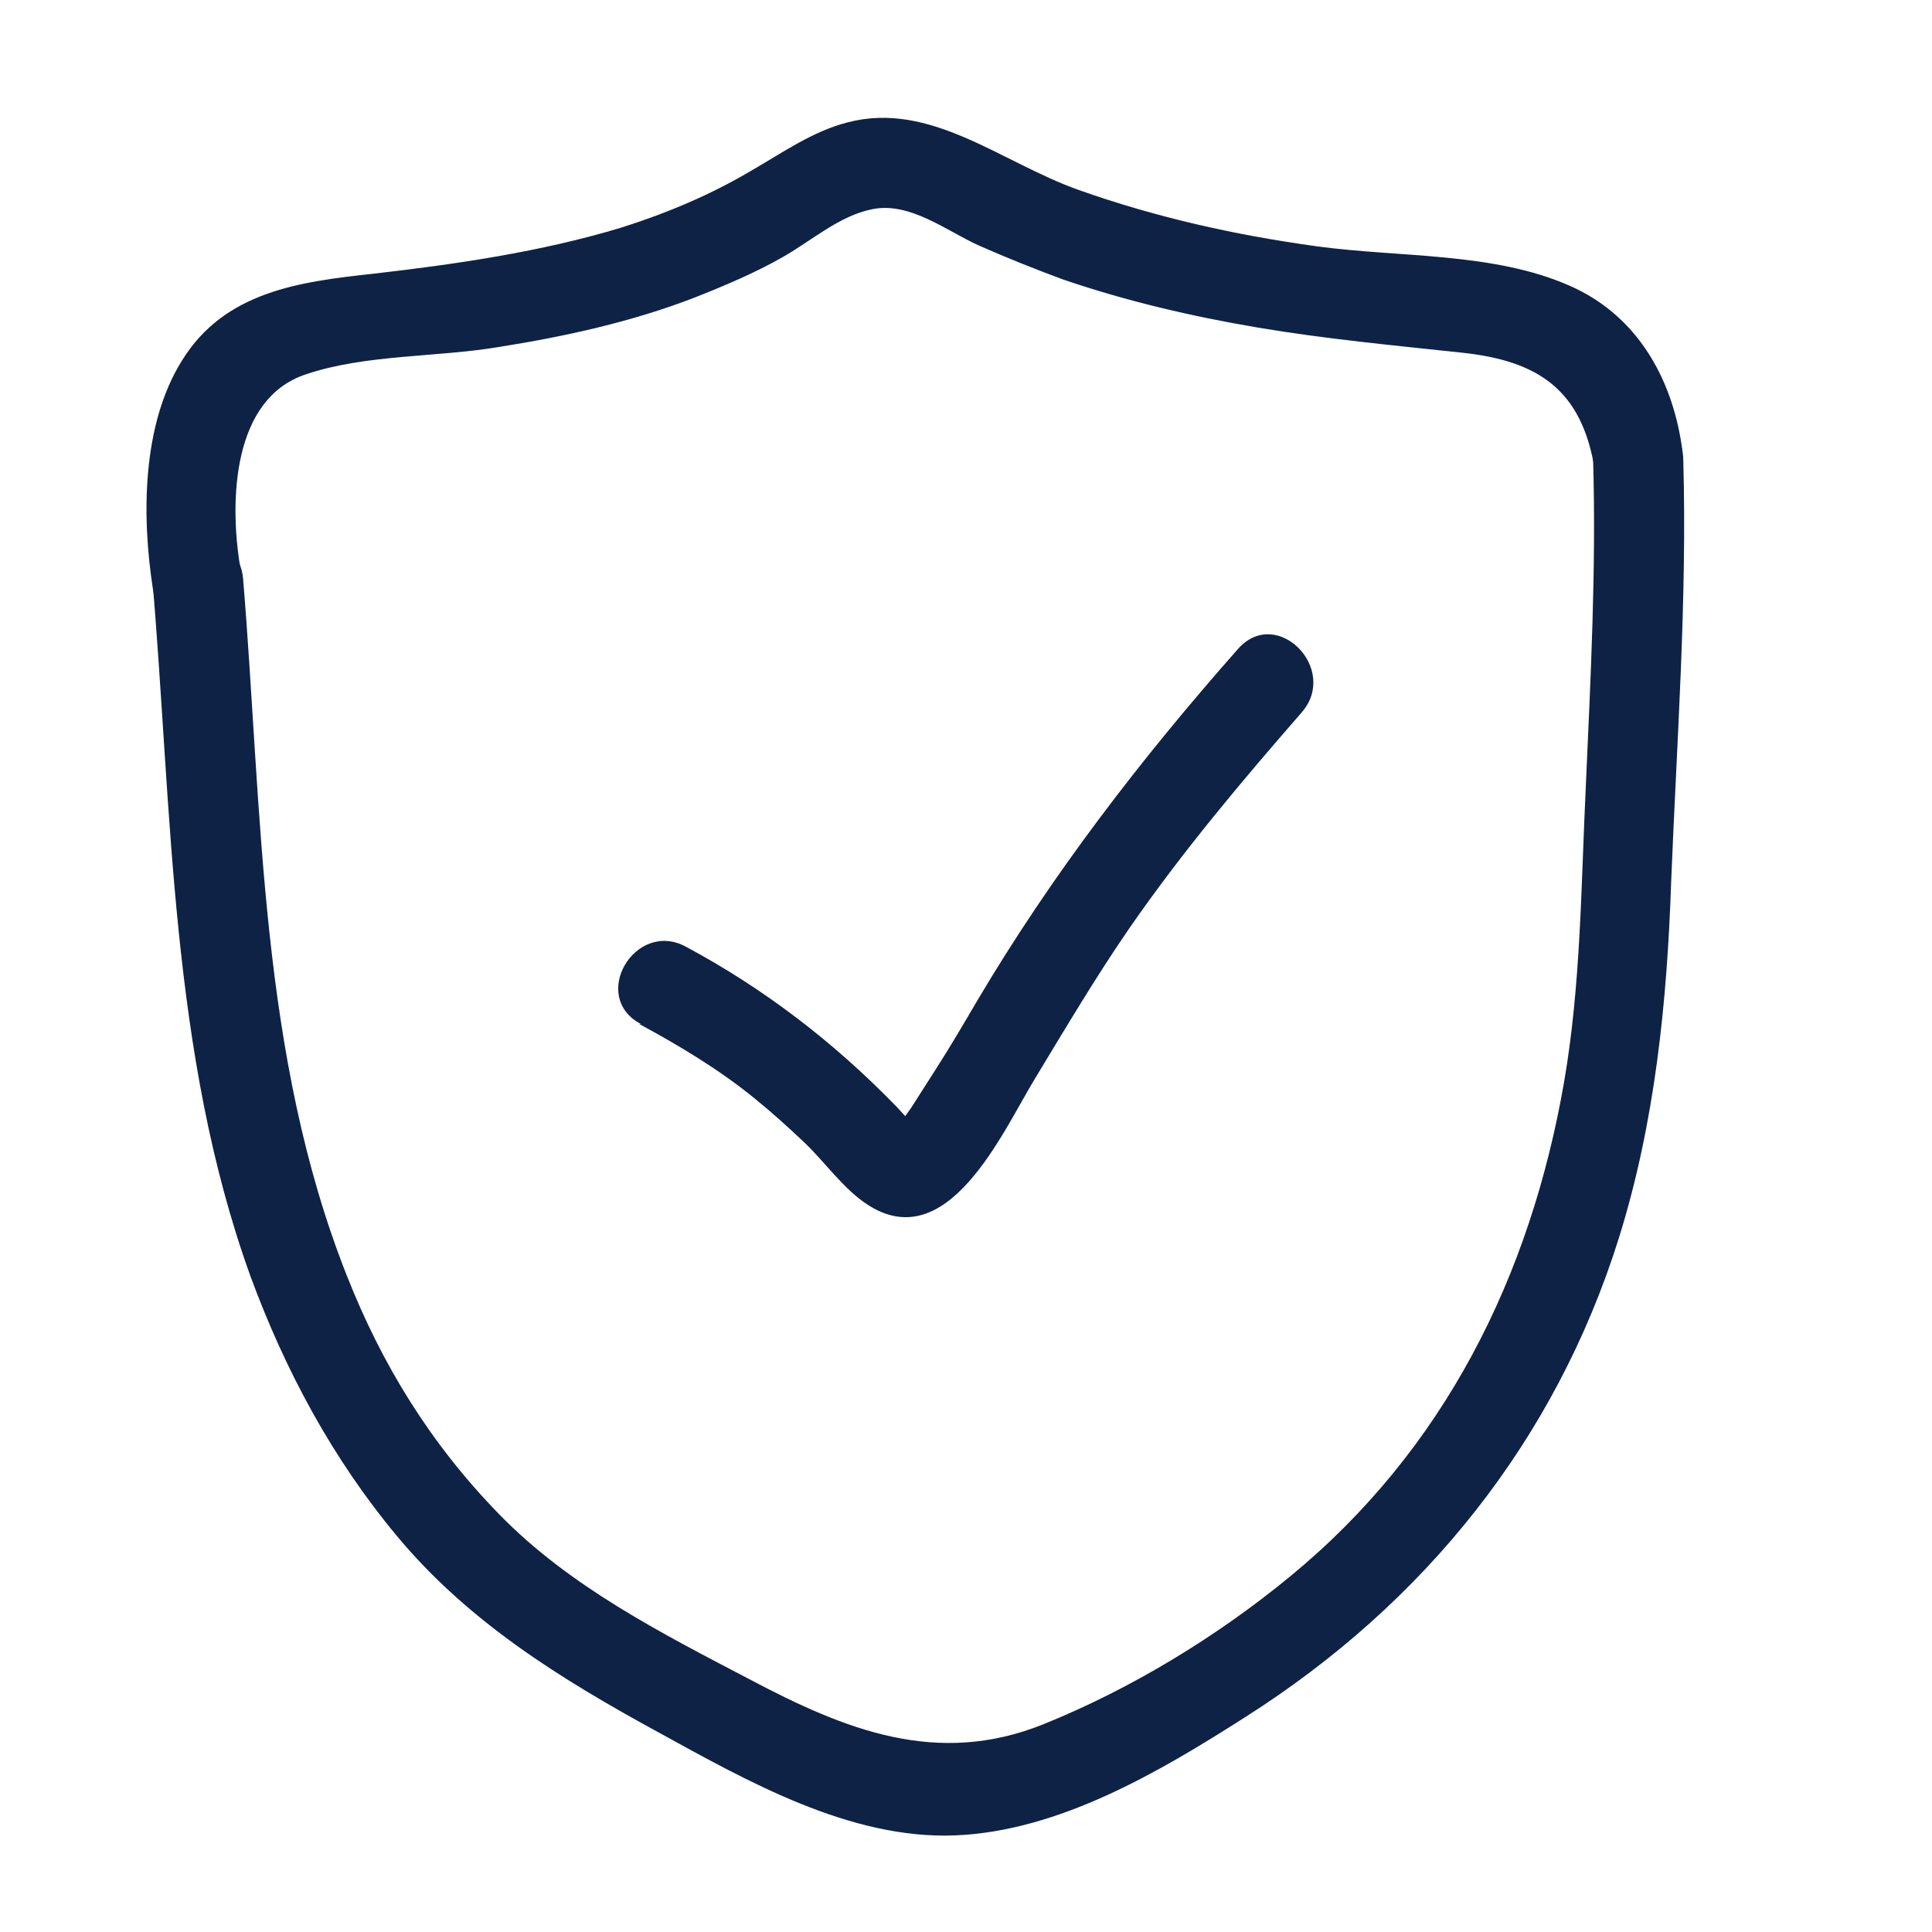 <?xml version="1.0" encoding="UTF-8"?>
<svg id="Layer_1" data-name="Layer 1" xmlns="http://www.w3.org/2000/svg" viewBox="0 0 24 24">
  <defs>
    <style>
      .cls-1 {
        fill: #0e2246;
      }
    </style>
  </defs>
  <path class="cls-1" d="M2.98,7.02c-.13-.81-.09-2.07.82-2.37.74-.25,1.63-.21,2.4-.34.82-.13,1.64-.31,2.42-.61.38-.15.76-.31,1.11-.51s.7-.51,1.1-.59c.47-.1.93.27,1.33.45.34.15.69.29,1.04.42.79.27,1.6.46,2.43.6s1.68.22,2.52.31c.97.1,1.5.47,1.66,1.45.11.71,1.19.41,1.08-.3-.13-.86-.57-1.62-1.39-1.98-.95-.42-2.12-.35-3.14-.49s-2-.36-2.96-.7-1.84-1.11-2.87-.84c-.43.11-.8.37-1.18.59-.52.31-1.07.54-1.64.72-1,.3-2.03.45-3.07.57-.92.1-1.85.22-2.38,1.08-.5.8-.5,1.94-.36,2.84.11.71,1.19.41,1.08-.3h0Z"/>
  <path class="cls-1" d="M1.89,7.17c.25,2.9.22,5.91,1.22,8.68.43,1.17,1.02,2.27,1.82,3.23.89,1.07,2.04,1.78,3.25,2.44,1.11.61,2.38,1.33,3.68,1.28s2.56-.8,3.61-1.47c2.22-1.41,3.85-3.43,4.64-5.95.45-1.44.6-2.94.65-4.43.07-1.75.2-3.5.15-5.25-.02-.72-1.14-.72-1.12,0,.04,1.35-.03,2.71-.09,4.06-.06,1.23-.06,2.46-.27,3.68-.42,2.42-1.49,4.57-3.4,6.14-.91.75-1.98,1.4-3.07,1.84-1.32.53-2.46.07-3.65-.56-1.09-.57-2.23-1.15-3.1-2.04s-1.47-1.88-1.9-2.97c-1.09-2.75-1.05-5.76-1.29-8.66-.06-.71-1.18-.72-1.12,0h0Z"/>
  <path class="cls-1" d="M7.94,12.72c.5.27,1,.57,1.44.93.21.17.42.36.62.55.25.24.48.57.77.76,1,.66,1.68-.89,2.08-1.55s.76-1.27,1.18-1.88c.65-.94,1.39-1.82,2.14-2.68.47-.54-.31-1.33-.79-.79-1.21,1.37-2.31,2.8-3.24,4.37-.17.29-.34.58-.52.86-.1.16-.2.31-.3.47-.02.03-.17.23-.16.25.22.02.25-.02.1-.13-.05-.05-.09-.1-.14-.15-.77-.79-1.63-1.45-2.6-1.97-.63-.34-1.2.62-.56.96h0Z"/>
</svg>